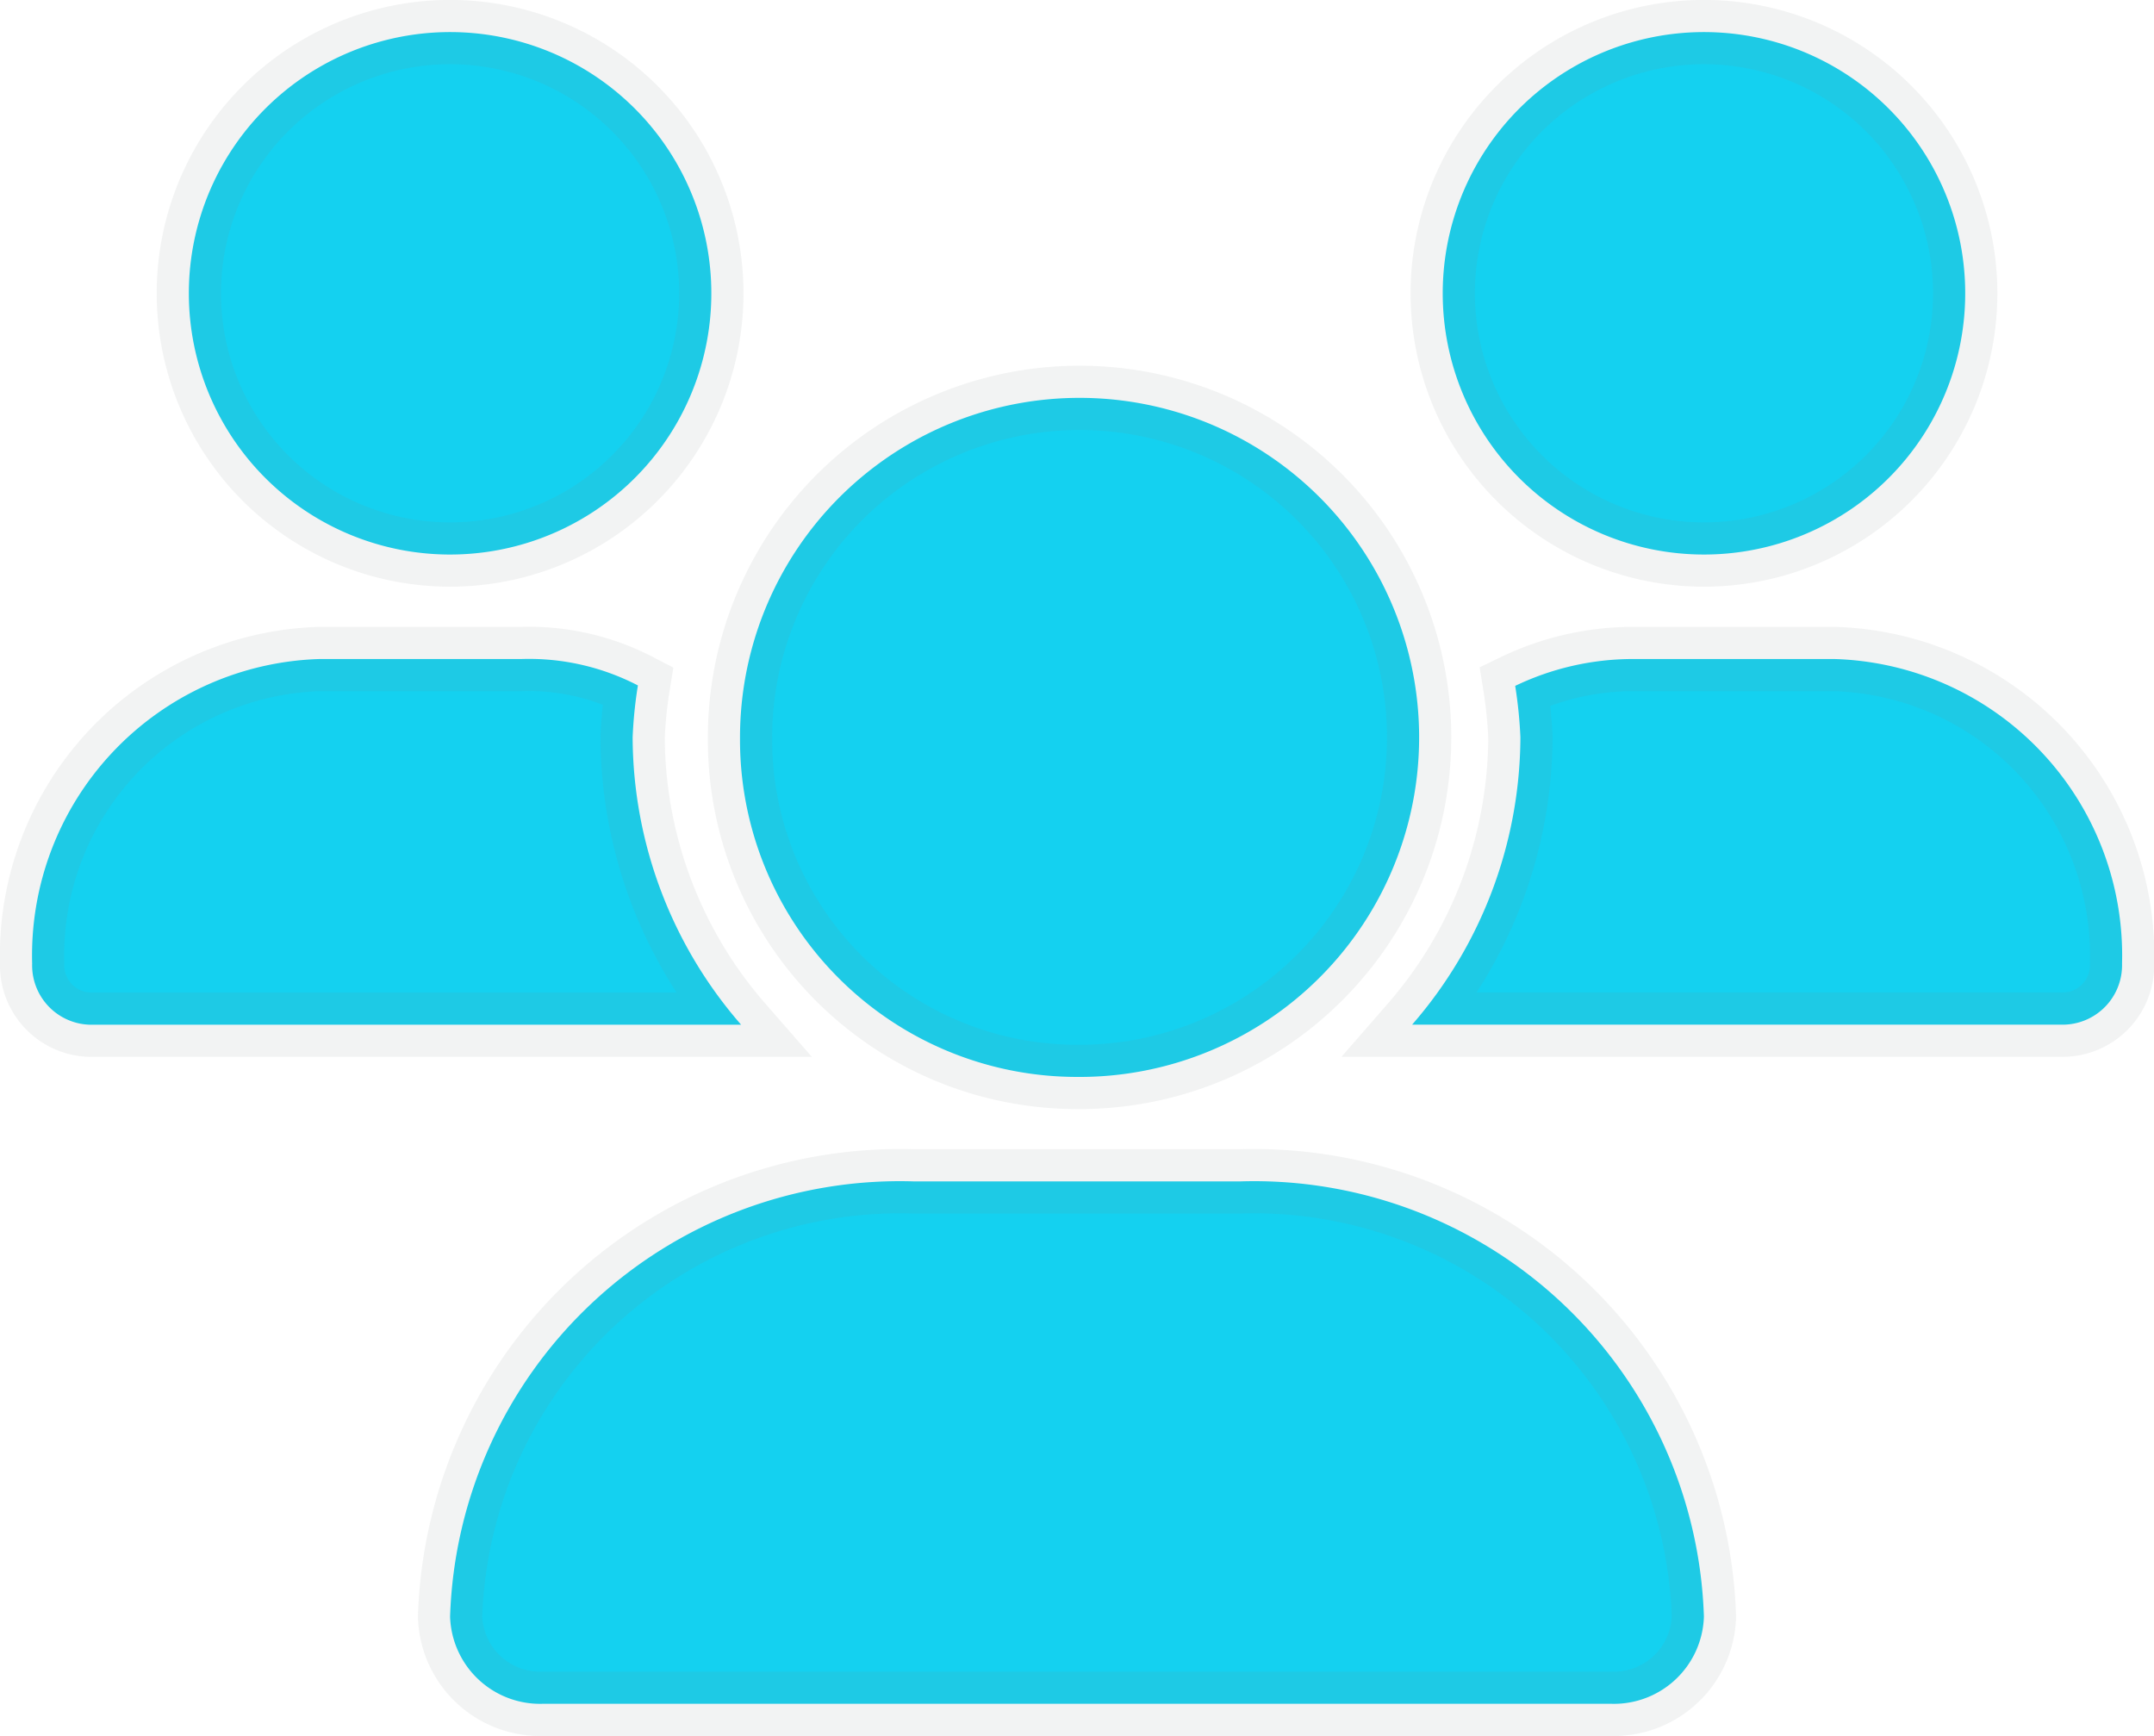 <svg xmlns="http://www.w3.org/2000/svg" width="33.5" height="27" viewBox="0 0 33.5 27"><path d="M12.995,16.5a5.281,5.281,0,1,0-5.236-5.281A5.243,5.243,0,0,0,12.995,16.5Zm2.539,1.625H10.466A7,7,0,0,0,3.25,24.894,1.4,1.4,0,0,0,4.692,26.25H21.308a1.4,1.4,0,0,0,1.442-1.356A7,7,0,0,0,15.534,18.125Zm7.216-9.75a4.063,4.063,0,1,0-4.062-4.062A4.063,4.063,0,0,0,22.75,8.375ZM6.089,11.219a6.765,6.765,0,0,1,.082-.808A3.678,3.678,0,0,0,4.362,10H1.223A4.612,4.612,0,0,0-3.25,14.738a.924.924,0,0,0,.895.95H7.776A6.84,6.84,0,0,1,6.089,11.219ZM3.25,8.375A4.063,4.063,0,1,0-.813,4.313,4.063,4.063,0,0,0,3.25,8.375ZM24.776,10h-3.14a4.235,4.235,0,0,0-1.821.418,6.957,6.957,0,0,1,.081.8,6.846,6.846,0,0,1-1.684,4.469H28.353a.925.925,0,0,0,.9-.95A4.611,4.611,0,0,0,24.776,10Z" transform="translate(3.75 0.25)" fill="#14d1f0" stroke="rgba(128,134,139,0.1)" stroke-width="1"/></svg>